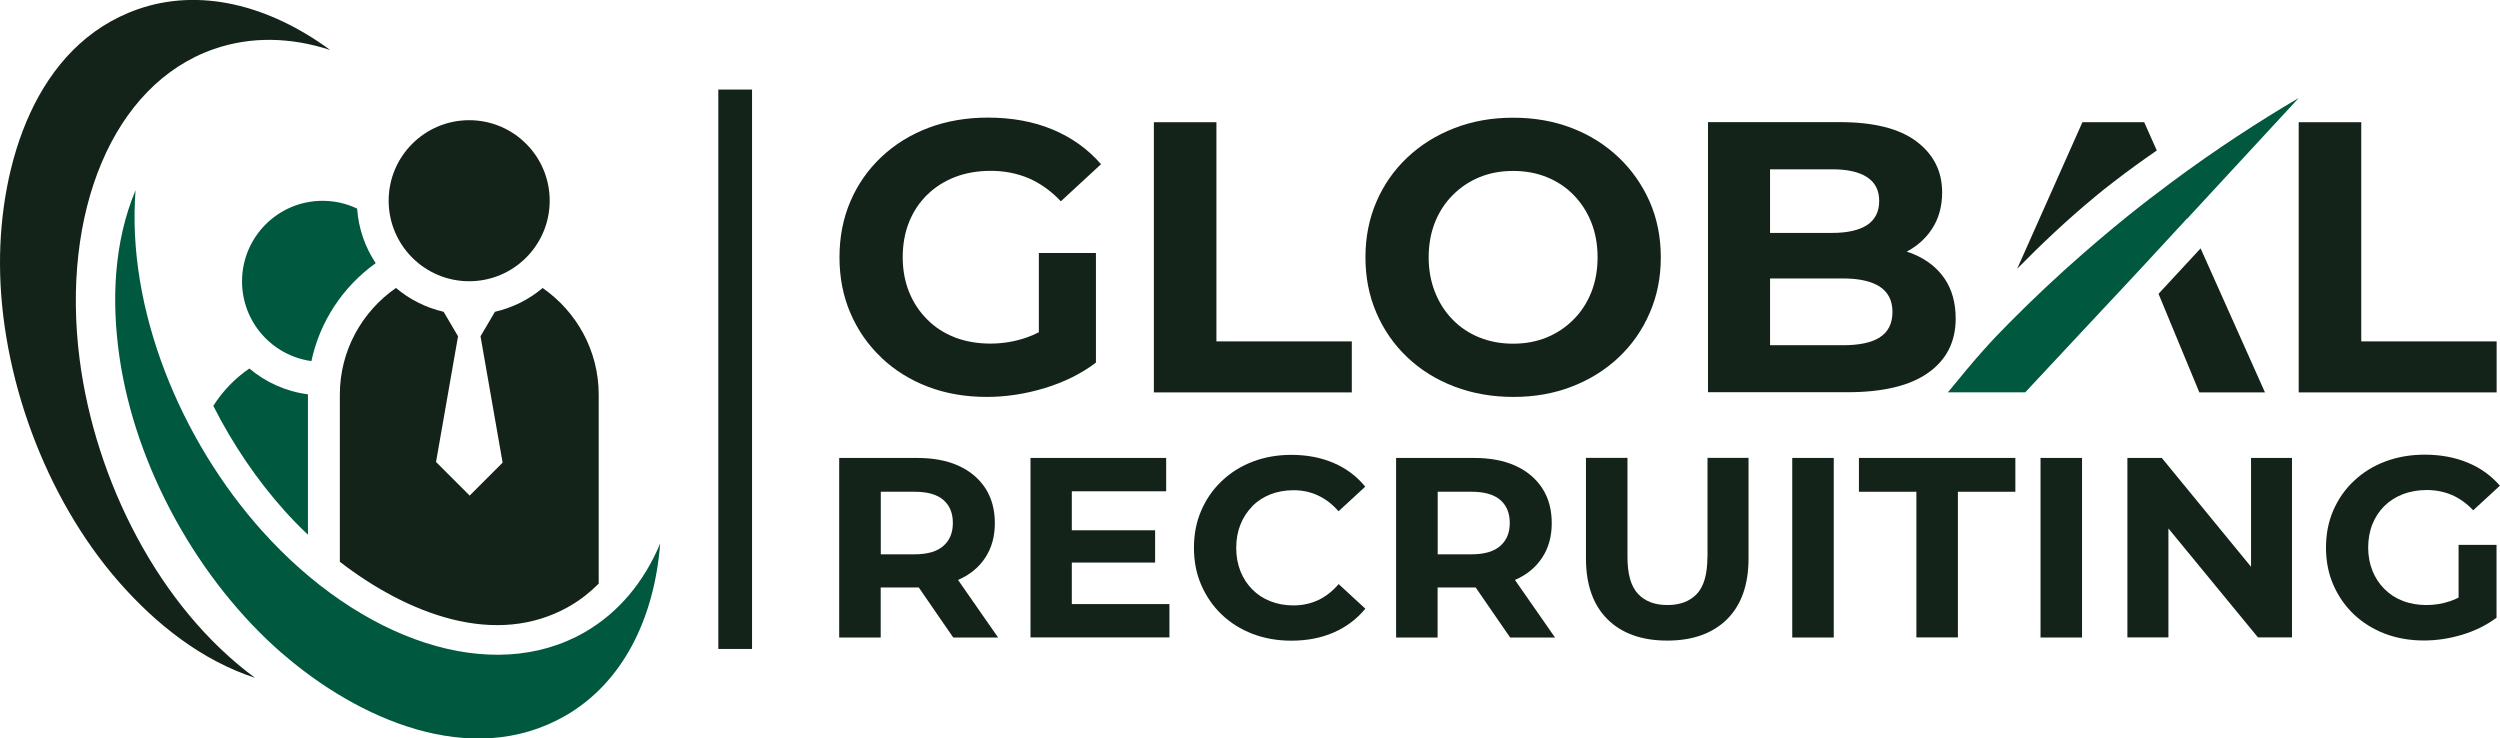 <?xml version="1.0" encoding="UTF-8"?>
<svg id="Layer_2" data-name="Layer 2" xmlns="http://www.w3.org/2000/svg" viewBox="0 0 260.19 76.86">
  <defs>
    <style>
      .cls-1, .cls-2 {
        fill: #00583f;
      }

      .cls-1, .cls-3 {
        fill-rule: evenodd;
      }

      .cls-4, .cls-3 {
        fill: #132319;
      }
    </style>
  </defs>
  <g id="Layer_1-2" data-name="Layer 1">
    <g>
      <g>
        <path class="cls-4" d="M91.72,37.22c1.38,1.31,3,2.32,4.86,3.03,1.86.71,3.9,1.06,6.12,1.06,2.01,0,4.02-.31,6.04-.92,2.02-.62,3.8-1.5,5.32-2.65v-11.41h-5.94v8.25c-.43.22-.87.41-1.31.56-1.22.42-2.47.62-3.75.62s-2.56-.21-3.67-.64c-1.11-.43-2.08-1.05-2.89-1.87-.82-.82-1.45-1.77-1.89-2.87-.44-1.1-.66-2.3-.66-3.61s.22-2.56.66-3.65c.44-1.1,1.07-2.05,1.89-2.85.82-.8,1.79-1.42,2.91-1.85,1.12-.43,2.37-.64,3.73-.64s2.73.26,3.94.78c1.2.52,2.32,1.32,3.33,2.39l4.18-3.86c-1.37-1.58-3.05-2.78-5.04-3.61-1.99-.83-4.24-1.24-6.73-1.24-2.25,0-4.31.36-6.18,1.06-1.87.71-3.51,1.72-4.9,3.03-1.39,1.31-2.47,2.85-3.23,4.62-.76,1.77-1.14,3.71-1.14,5.82s.38,4.06,1.14,5.82c.76,1.77,1.83,3.31,3.21,4.62Z"/>
        <polygon class="cls-4" points="140.69 35.53 126.6 35.53 126.6 12.72 120.09 12.72 120.09 40.84 140.69 40.84 140.69 35.53"/>
        <path class="cls-4" d="M171.69,32.58c.78-1.78,1.16-3.71,1.16-5.8s-.39-4.05-1.16-5.8c-.78-1.75-1.85-3.29-3.23-4.6-1.38-1.31-3-2.33-4.86-3.05-1.86-.72-3.9-1.08-6.12-1.08s-4.23.36-6.1,1.08c-1.87.72-3.51,1.74-4.9,3.05-1.39,1.31-2.47,2.85-3.23,4.62-.76,1.77-1.14,3.69-1.14,5.78s.38,4.02,1.14,5.78c.76,1.77,1.83,3.31,3.21,4.62,1.38,1.31,3.01,2.33,4.9,3.05,1.89.72,3.94,1.08,6.16,1.08s4.22-.36,6.08-1.08c1.86-.72,3.48-1.73,4.86-3.03,1.38-1.3,2.46-2.84,3.23-4.62ZM165.61,30.43c-.44,1.1-1.06,2.05-1.87,2.85-.8.8-1.73,1.42-2.79,1.85-1.06.43-2.22.64-3.47.64s-2.42-.21-3.49-.64c-1.07-.43-2-1.04-2.79-1.85-.79-.8-1.41-1.76-1.85-2.87-.44-1.11-.66-2.32-.66-3.63s.22-2.56.66-3.65c.44-1.1,1.06-2.05,1.87-2.85.8-.8,1.73-1.42,2.79-1.85,1.06-.43,2.21-.64,3.47-.64s2.42.21,3.49.64c1.07.43,2,1.04,2.79,1.85.79.8,1.41,1.75,1.85,2.85.44,1.1.66,2.32.66,3.65s-.22,2.56-.66,3.65Z"/>
        <path class="cls-4" d="M203.54,33.16c0-1.63-.38-3.01-1.14-4.14-.76-1.12-1.83-1.97-3.19-2.55-.25-.1-.5-.2-.77-.28,1.09-.58,1.96-1.35,2.61-2.33.72-1.08,1.08-2.36,1.08-3.84,0-2.19-.89-3.96-2.67-5.3-1.78-1.34-4.44-2.01-7.97-2.01h-13.73v28.11h14.54c3.69,0,6.49-.68,8.39-2.03,1.9-1.35,2.85-3.23,2.85-5.64ZM184.22,17.62h6.47c1.58,0,2.79.27,3.63.82.84.55,1.26,1.37,1.26,2.47s-.42,1.96-1.26,2.51c-.84.55-2.06.82-3.63.82h-6.47v-6.63ZM195.65,35.11c-.87.55-2.15.82-3.84.82h-7.59v-6.95h7.59c1.69,0,2.96.29,3.84.86.87.58,1.31,1.45,1.31,2.63s-.44,2.08-1.31,2.63Z"/>
        <polygon class="cls-4" points="259.84 35.53 245.75 35.53 245.75 12.72 239.24 12.72 239.24 40.84 259.84 40.84 259.84 35.53"/>
        <polygon class="cls-4" points="228.9 40.84 235.73 40.84 229.03 25.85 224.65 30.58 228.9 40.84"/>
        <path class="cls-4" d="M217.93,20.56c.64-.53,1.28-1.04,1.93-1.54.04-.03.08-.06.12-.09,1.47-1.14,2.97-2.22,4.49-3.27l-1.31-2.94h-6.43l-6.79,15.25c2.58-2.62,5.24-5.13,8-7.41Z"/>
        <path class="cls-2" d="M227.64,22.75c3.87-4.18,7.74-8.36,11.6-12.55-4.1,2.41-8.59,5.32-13.28,8.8-1.52,1.13-3.07,2.32-4.63,3.58-.45.37-.91.73-1.36,1.11-1.05.87-2.07,1.74-3.06,2.6-2.81,2.45-5.39,4.89-7.75,7.27-2.09,2.1-3.38,3.54-6.43,7.27h8.05s0,0,0,0l.14-.15c3.29-3.55,6.64-7.09,9.94-10.64l2.46-2.64c1.44-1.55,2.87-3.1,4.3-4.66Z"/>
        <path class="cls-4" d="M99.75,60.34c1.21-.53,2.14-1.3,2.8-2.31.66-1.01.99-2.2.99-3.59s-.33-2.62-.99-3.63c-.66-1.01-1.59-1.79-2.8-2.34s-2.65-.81-4.32-.81h-8.09v18.69h4.32v-5.21h3.76c.07,0,.13,0,.2,0l3.59,5.21h4.67l-4.17-5.99s.03,0,.04-.02ZM98.18,52.03c.66.57.99,1.37.99,2.4s-.33,1.81-.99,2.39c-.66.58-1.65.87-2.99.87h-3.52v-6.51h3.52c1.33,0,2.33.28,2.99.85Z"/>
        <polygon class="cls-4" points="111.55 58.55 120.22 58.55 120.22 55.19 111.55 55.19 111.55 51.13 121.37 51.13 121.37 47.66 107.25 47.66 107.25 66.34 121.71 66.34 121.71 62.87 111.55 62.87 111.55 58.55"/>
        <path class="cls-4" d="M130.33,52.68c.53-.53,1.16-.94,1.89-1.23.73-.28,1.53-.43,2.4-.43.92,0,1.78.18,2.56.55.78.36,1.49.91,2.13,1.64l2.78-2.56c-.89-1.09-1.99-1.91-3.3-2.47s-2.77-.84-4.39-.84c-1.46,0-2.8.24-4.03.71-1.23.47-2.3,1.14-3.22,2.02-.92.87-1.63,1.9-2.13,3.07-.51,1.17-.76,2.47-.76,3.87s.25,2.7.76,3.87c.51,1.17,1.21,2.2,2.12,3.07.91.87,1.98,1.54,3.22,2.02,1.24.47,2.58.71,4.02.71,1.64,0,3.11-.28,4.42-.85,1.31-.57,2.41-1.4,3.3-2.48l-2.78-2.56c-.64.75-1.35,1.3-2.13,1.67-.78.36-1.64.55-2.56.55-.87,0-1.67-.14-2.4-.43-.73-.28-1.36-.69-1.89-1.23-.53-.53-.95-1.17-1.24-1.9-.29-.73-.44-1.54-.44-2.43s.15-1.7.44-2.43c.29-.73.71-1.36,1.24-1.9Z"/>
        <path class="cls-4" d="M157.71,60.34c1.21-.53,2.14-1.3,2.8-2.31.66-1.01.99-2.2.99-3.59s-.33-2.62-.99-3.63c-.66-1.01-1.59-1.79-2.8-2.34s-2.65-.81-4.32-.81h-8.09v18.69h4.32v-5.21h3.76c.07,0,.13,0,.2,0l3.59,5.21h4.67l-4.17-5.99s.03,0,.04-.02ZM156.14,52.03c.66.57.99,1.37.99,2.4s-.33,1.81-.99,2.39c-.66.58-1.65.87-2.99.87h-3.52v-6.51h3.52c1.33,0,2.33.28,2.99.85Z"/>
        <path class="cls-4" d="M177.7,57.96c0,1.78-.36,3.06-1.09,3.84-.73.78-1.75,1.17-3.07,1.17s-2.34-.39-3.07-1.17c-.73-.78-1.09-2.06-1.09-3.84v-10.31h-4.32v10.47c0,2.74.75,4.85,2.24,6.33,1.49,1.48,3.57,2.22,6.22,2.22s4.72-.74,6.22-2.22c1.49-1.48,2.24-3.59,2.24-6.33v-10.47h-4.27v10.31Z"/>
        <rect class="cls-4" x="186.53" y="47.66" width="4.32" height="18.69"/>
        <polygon class="cls-4" points="193.47 51.18 199.45 51.18 199.45 66.34 203.77 66.34 203.77 51.18 209.75 51.18 209.75 47.66 193.47 47.66 193.47 51.18"/>
        <rect class="cls-4" x="212.37" y="47.66" width="4.32" height="18.69"/>
        <polygon class="cls-4" points="234.28 58.99 224.99 47.66 221.41 47.66 221.41 66.34 225.68 66.34 225.68 55 235 66.34 238.54 66.34 238.54 47.66 234.28 47.66 234.28 58.99"/>
        <path class="cls-4" d="M255.89,62.19c-.29.15-.58.27-.87.37-.81.28-1.64.41-2.5.41s-1.7-.14-2.44-.43c-.74-.28-1.38-.7-1.92-1.24-.54-.54-.96-1.18-1.25-1.91-.29-.73-.44-1.53-.44-2.4s.15-1.7.44-2.43.71-1.36,1.25-1.9c.54-.53,1.19-.94,1.93-1.23.75-.28,1.57-.43,2.48-.43s1.81.17,2.62.52c.8.35,1.54.88,2.21,1.59l2.78-2.56c-.91-1.05-2.02-1.85-3.35-2.4-1.33-.55-2.82-.83-4.47-.83-1.49,0-2.86.24-4.11.71-1.25.47-2.33,1.14-3.26,2.02-.93.87-1.64,1.9-2.15,3.07-.51,1.17-.76,2.47-.76,3.87s.25,2.7.76,3.87c.51,1.17,1.22,2.2,2.13,3.07.92.87,1.99,1.54,3.23,2.02,1.24.47,2.59.71,4.07.71,1.33,0,2.67-.2,4.02-.61,1.34-.41,2.52-1,3.54-1.76v-7.58h-3.95v5.49Z"/>
      </g>
      <g>
        <path class="cls-1" d="M22.2,42.24c.97-1.53,2.25-2.86,3.75-3.89,1.69,1.43,3.79,2.39,6.1,2.69v14.61c-.88-.83-1.69-1.66-2.43-2.49-2.84-3.16-5.38-6.89-7.42-10.92M29.38,68.01c7.79,6.77,19.65,12.14,29.48,6.47,5.9-3.41,9.23-10,9.85-17.92-1.66,3.96-4.28,7.17-7.84,9.23-9.69,5.59-23.35.89-33.59-10.53-8.44-9.41-14.14-23.04-13.17-35.47-2.27,5.42-2.51,11.5-1.69,17.26,1.65,11.61,8.27,23.42,16.95,30.96ZM33.57,20.9c1.29,0,2.51.29,3.6.81.14,2.09.84,4.03,1.93,5.68-3.45,2.47-5.82,6.11-6.69,10.19-4.08-.56-7.22-4.06-7.22-8.3,0-4.63,3.76-8.38,8.38-8.38Z"/>
        <path class="cls-3" d="M56.47,29.97c3.52,2.44,5.84,6.51,5.84,11.09v19.68c-.88.89-1.88,1.68-3,2.33-7.74,4.47-16.99.75-23.94-4.6v-17.41c0-4.58,2.32-8.65,5.84-11.09,1.41,1.19,3.1,2.05,4.96,2.48l1.5,2.55-2.29,13.08,3.5,3.5,3.43-3.43-2.3-13.15,1.5-2.55c1.87-.43,3.56-1.29,4.97-2.48M48.83,12.51c4.63,0,8.38,3.75,8.38,8.38s-3.76,8.38-8.38,8.38-8.38-3.75-8.38-8.38,3.76-8.38,8.38-8.38ZM0,27.51C-.04,17.19,3.64,4.7,14.35.96c6.43-2.25,13.6-.46,20.01,4.24-4.09-1.33-8.23-1.44-12.11-.09-10.56,3.68-15.92,17.09-13.96,32.31,1.62,12.54,8.22,25.75,18.26,33.13-5.58-1.82-10.34-5.61-14.18-9.99C4.66,51.74.05,39,0,27.51Z"/>
      </g>
      <rect class="cls-4" x="74.76" y="9.32" width="3.51" height="58.22"/>
    </g>
  </g>
</svg>
